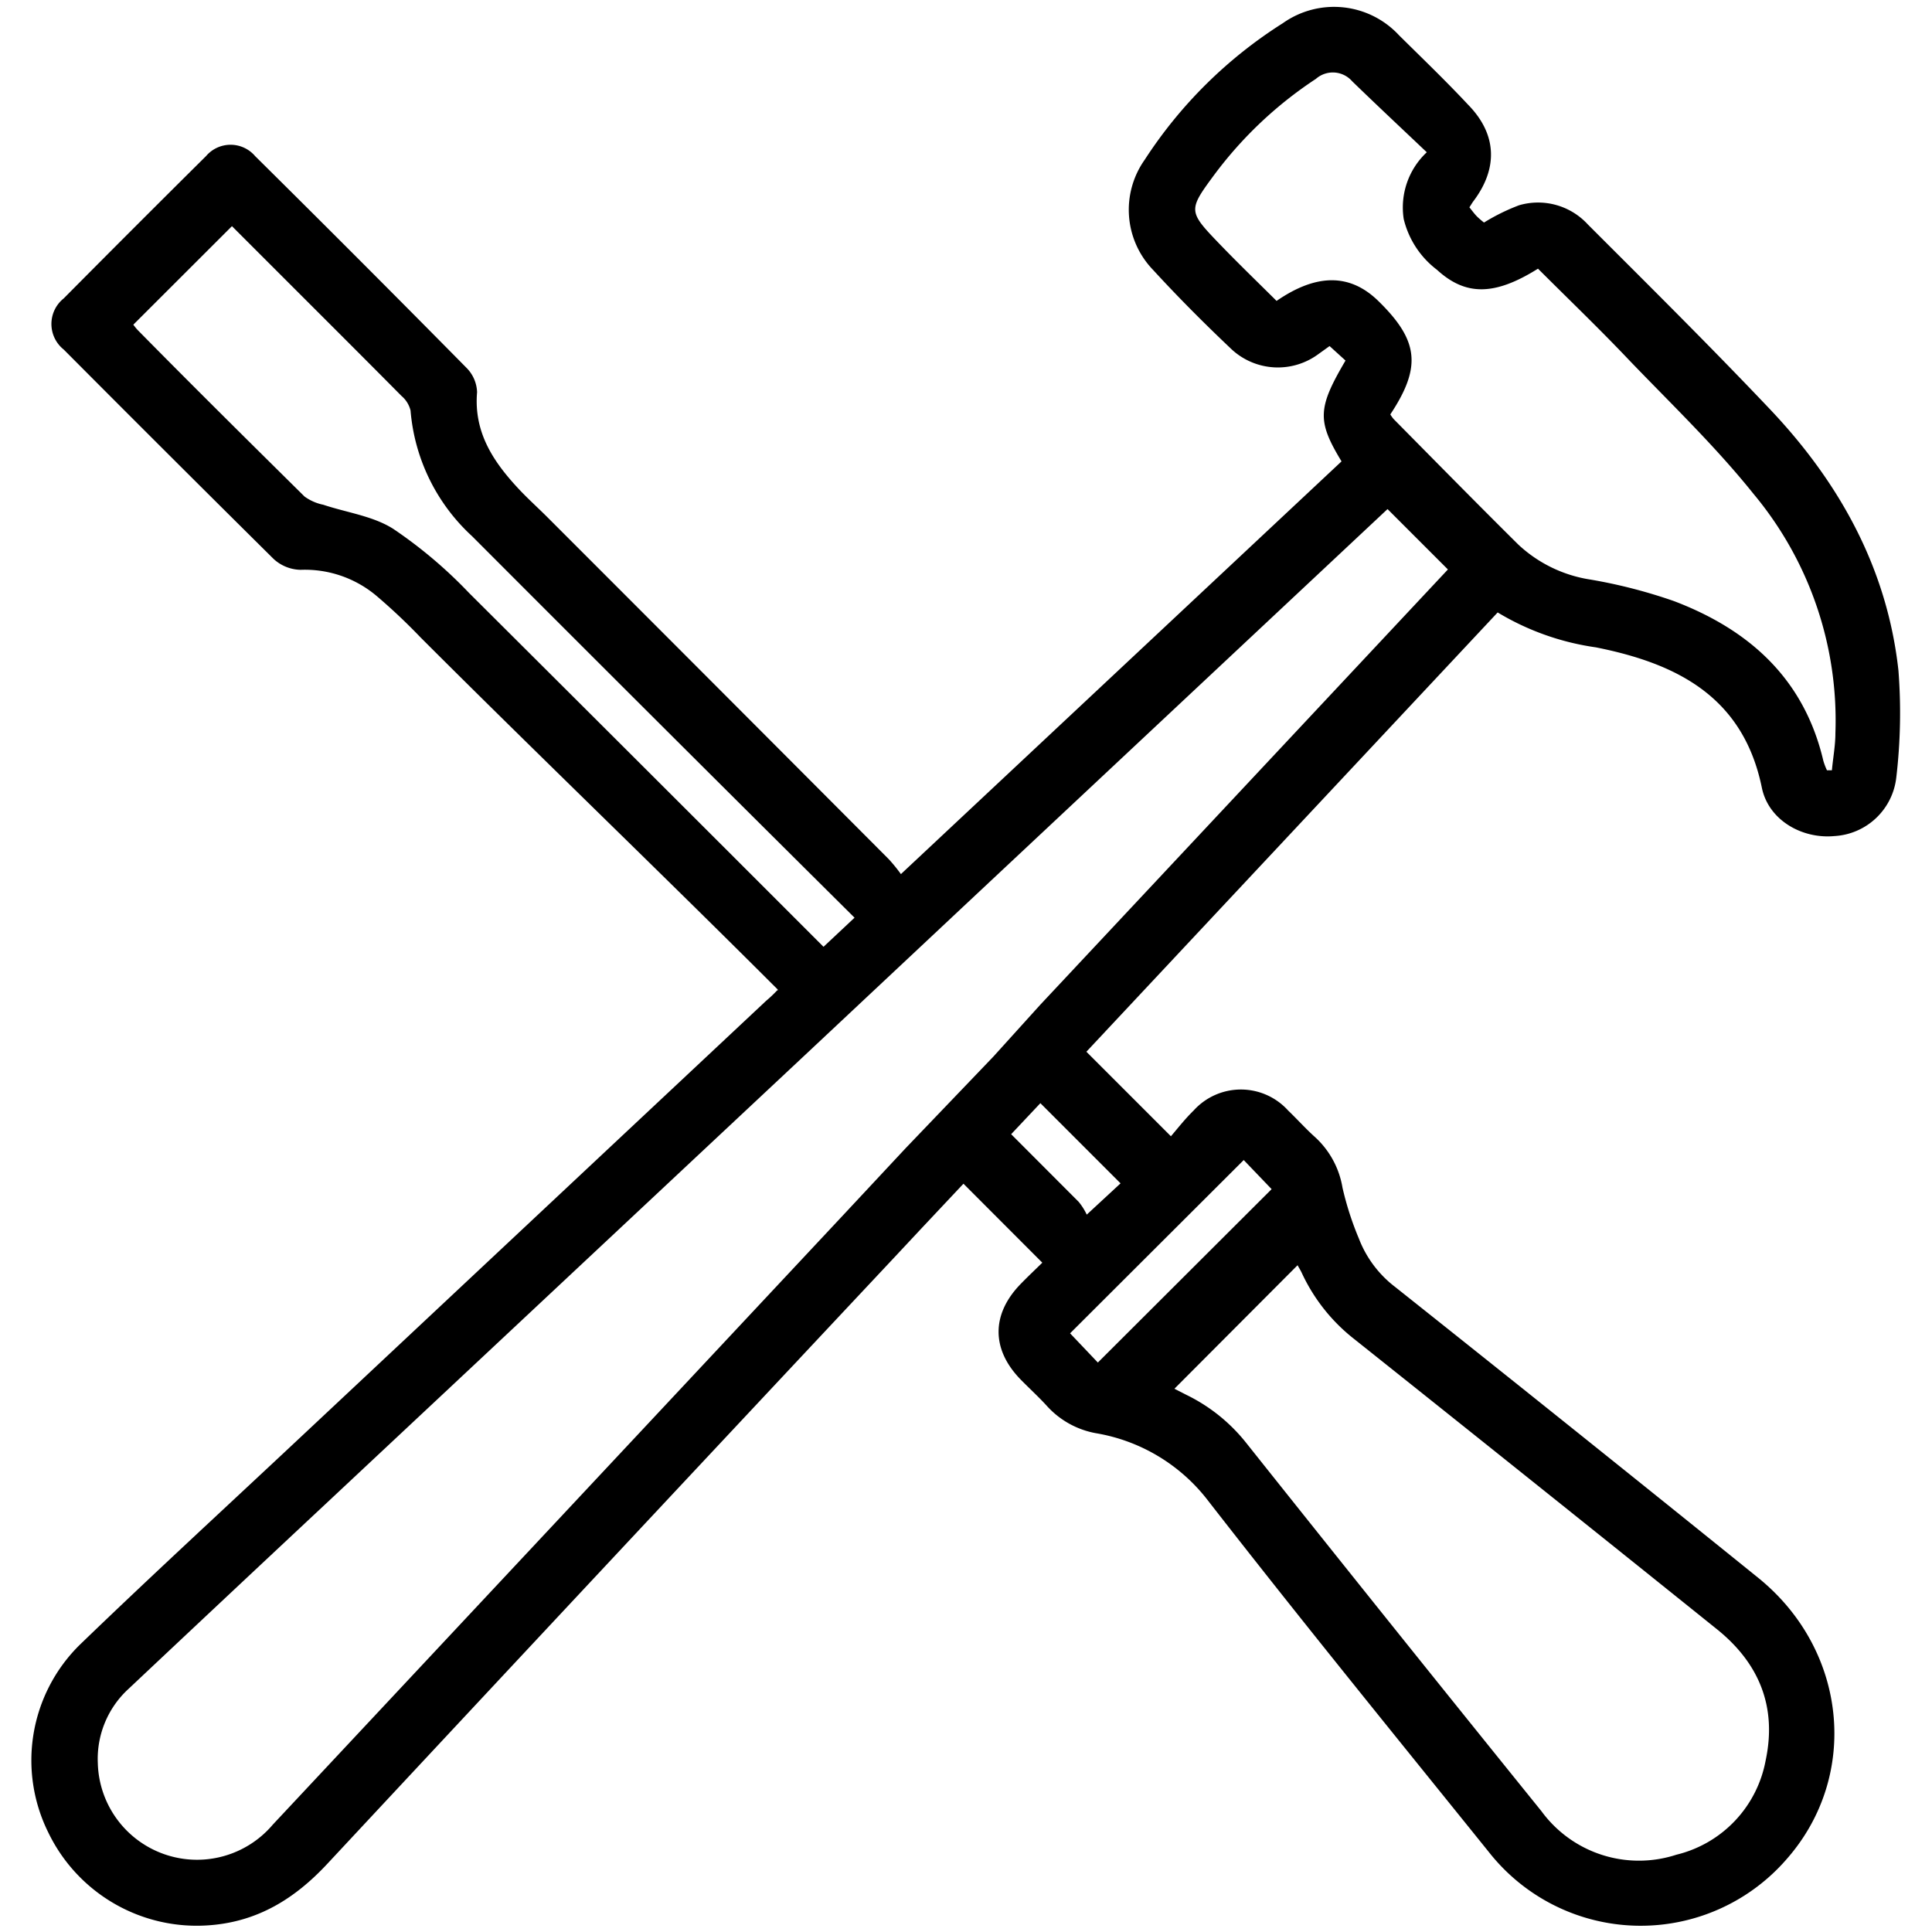 <?xml version="1.0" encoding="utf-8"?><svg xmlns="http://www.w3.org/2000/svg" width="160" height="160" viewBox="0 0 160 160"><g data-name="HAMMER-SCREWDRIVER" fill="#0000000"><path d="M157.22 55.52c-.93-8.44-4.87-15.54-10.63-21.62-4.93-5.2-10-10.22-15.09-15.31a5.59 5.59 0 0 0-5.7-1.59 16.75 16.75 0 0 0-2.9 1.43 6.73 6.73 0 0 1-.57-.49c-.23-.23-.42-.5-.64-.77.13-.2.21-.34.31-.48 2.06-2.71 2-5.54-.4-8-1.87-2-3.81-3.86-5.74-5.77a7.33 7.33 0 0 0-9.62-1A37.5 37.5 0 0 0 94.8 13.23a7.17 7.17 0 0 0 .7 9.13c2.09 2.28 4.28 4.47 6.53 6.6a5.64 5.64 0 0 0 7.16.36l.92-.66 1.32 1.2c-2.32 3.94-2.36 5-.33 8.35L74.61 72.39a13.43 13.43 0 0 0-1-1.23Q59.5 57 45.32 42.82c-.75-.75-1.54-1.46-2.27-2.23-2.14-2.27-3.83-4.73-3.54-8.11a3 3 0 0 0-.86-2q-8.71-8.83-17.52-17.55a2.67 2.67 0 0 0-4.07 0q-5.91 5.86-11.78 11.78a2.71 2.71 0 0 0 0 4.24q8.66 8.7 17.38 17.34a3.39 3.39 0 0 0 2.24.9 9.2 9.2 0 0 1 6.33 2.2 49.17 49.17 0 0 1 3.6 3.4C44.24 62.2 55 72.54 64.41 81.95v.07h-.05a10.76 10.76 0 0 1-.92.87L25 118.92c-6.15 5.77-12.36 11.47-18.43 17.33A13.43 13.43 0 0 0 4 151.76a13.65 13.65 0 0 0 13.36 7.68c4-.3 7.07-2.21 9.75-5.09Q50.6 129.15 74.19 104l2.14-2.29 3.46-3.68 6.53 6.54c-.55.54-1.19 1.14-1.81 1.78-2.42 2.5-2.41 5.4 0 7.88.74.76 1.53 1.47 2.24 2.26a7.2 7.2 0 0 0 4 2.2 14.79 14.79 0 0 1 9.15 5.4c7.67 9.87 15.57 19.57 23.41 29.3a16 16 0 0 0 24.7.52c6-6.87 5-17.25-2.4-23.24q-15-12.11-30.07-24.09a9.18 9.18 0 0 1-3-4 25.58 25.58 0 0 1-1.36-4.22 7.29 7.29 0 0 0-2.34-4.25c-.75-.68-1.43-1.44-2.17-2.15a5.27 5.27 0 0 0-7.81 0c-.72.7-1.34 1.5-1.89 2.14l-7-7 34.06-36.38a21.59 21.59 0 0 0 8.13 2.89c6.67 1.33 12.2 4.06 13.75 11.63.55 2.67 3.31 4.25 6 4a5.47 5.47 0 0 0 5.13-4.83 45.63 45.63 0 0 0 .18-8.89zM38.84 49.1a38 38 0 0 0-6.27-5.3c-1.68-1.07-3.86-1.35-5.8-2a4 4 0 0 1-1.55-.68C20.6 36.55 16 32 11.44 27.37c-.14-.14-.27-.31-.4-.48l8.17-8.16 5.15 5.15c3 3 5.94 5.93 8.89 8.91A2.3 2.3 0 0 1 34 34a15.89 15.89 0 0 0 5.09 10.4Q54.9 60.24 70.77 76l-2.57 2.41Q53.54 63.74 38.84 49.1zm68.62 55.68c.07.14.22.37.34.62a14.93 14.93 0 0 0 4.37 5.51q15 11.95 30 24c3.53 2.83 5 6.46 4.05 10.9a9.88 9.88 0 0 1-7.39 7.79 10 10 0 0 1-11.17-3.6q-12.3-15.23-24.49-30.55a14.32 14.32 0 0 0-4.91-3.93l-1-.51zM103 96.07l2.31 2.41-14.39 14.36-2.3-2.42zM92.8 98l-2.8 2.59a5 5 0 0 0-.67-1.06l-5.59-5.6 2.42-2.57zM82.26 87.51L75 95.09l-5.18 5.55-47.23 50.47A8.22 8.22 0 0 1 8.1 146a7.86 7.86 0 0 1 2.55-6.14Q19 132 27.33 124.21l39-36.52 12.54-11.76.66-.62 35.38-33.15 5 5-33.76 36.05M152 60.72c0 1-.19 2-.29 3.07h-.41a5.35 5.35 0 0 1-.3-.79c-1.59-6.78-6.13-10.85-12.37-13.22a42.81 42.81 0 0 0-6.9-1.78 11.23 11.23 0 0 1-6-2.91c-3.46-3.43-6.88-6.91-10.31-10.38a2.92 2.92 0 0 1-.28-.39c2.6-3.93 2.36-6.12-1-9.4-2.32-2.26-5.08-2.3-8.42 0-1.61-1.6-3.28-3.21-4.88-4.88-2.43-2.53-2.41-2.68-.32-5.51a33.25 33.25 0 0 1 8.46-8 2.12 2.12 0 0 1 3 .2c2 1.94 4.05 3.86 6.18 5.88a6.26 6.26 0 0 0-1.91 5.53 7.48 7.48 0 0 0 2.75 4.2c2.38 2.18 4.78 2.16 8.37-.09 2.53 2.53 5.11 5 7.61 7.64 3.46 3.6 7.09 7.08 10.23 11A29.29 29.29 0 0 1 152 60.72z"/><path d="M64.38 82c-.2-.2-.11-.1 0 0z"/></g></svg>